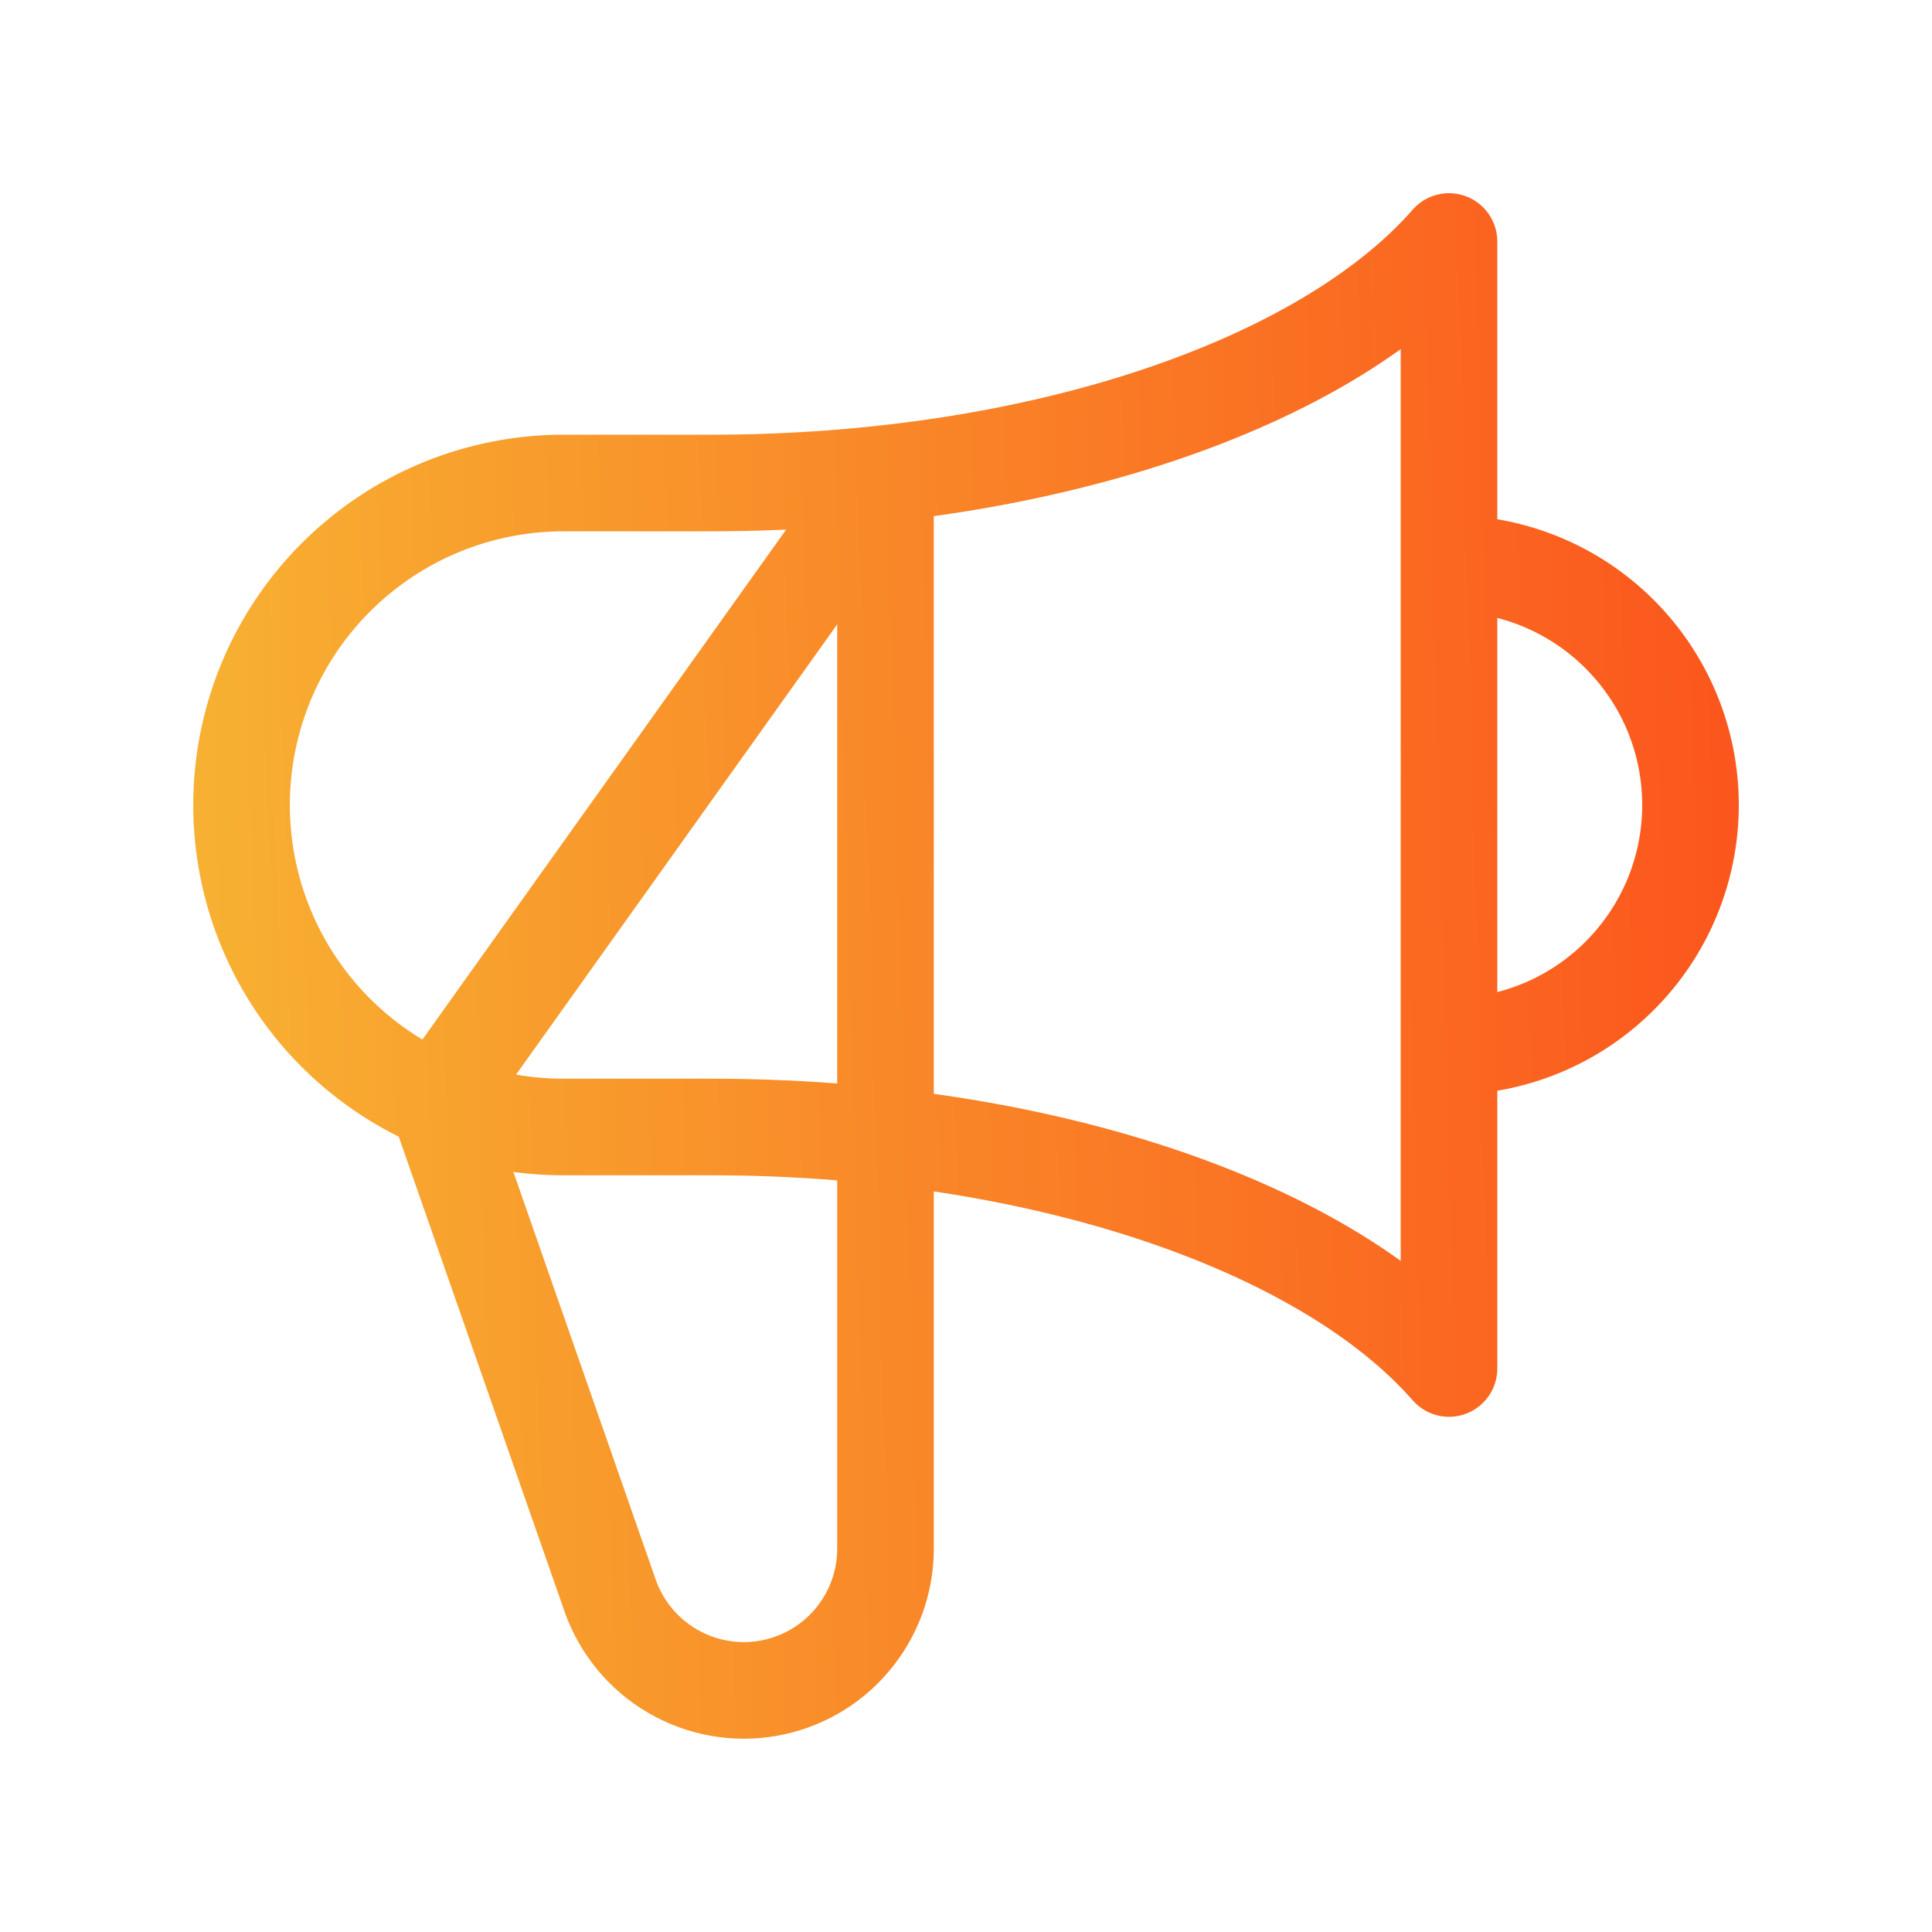 <svg width="24" height="24" viewBox="0 0 24 24" fill="none" xmlns="http://www.w3.org/2000/svg">
<path d="M5.436 13.682L7.583 19.832C7.723 20.222 7.996 20.551 8.354 20.759C8.712 20.968 9.132 21.044 9.54 20.973C9.949 20.902 10.319 20.69 10.586 20.372C10.853 20.055 11 19.654 11 19.24V5.882L5.436 13.682ZM5.436 13.682C4.587 13.321 3.889 12.679 3.46 11.863C3.031 11.046 2.897 10.107 3.081 9.203C3.265 8.299 3.755 7.487 4.47 6.903C5.184 6.319 6.078 6 7 6H8.832C12.932 6 16.457 4.766 18 3V17C16.457 15.234 12.933 14 8.832 14H7C6.463 14.001 5.931 13.892 5.436 13.682ZM18 13C18.796 13 19.559 12.684 20.121 12.121C20.684 11.559 21 10.796 21 10C21 9.204 20.684 8.441 20.121 7.879C19.559 7.316 18.796 7 18 7V13Z" stroke="url(#paint0_linear)" stroke-width="1.2" stroke-linecap="round" stroke-linejoin="round"/>
<defs>
<linearGradient id="paint0_linear" x1="23.183" y1="-23.231" x2="0.213" y2="-22.597" gradientUnits="userSpaceOnUse">
<stop stop-color="#FC4A1A"/>
<stop offset="1" stop-color="#F7B733"/>
</linearGradient>
</defs>
</svg>
